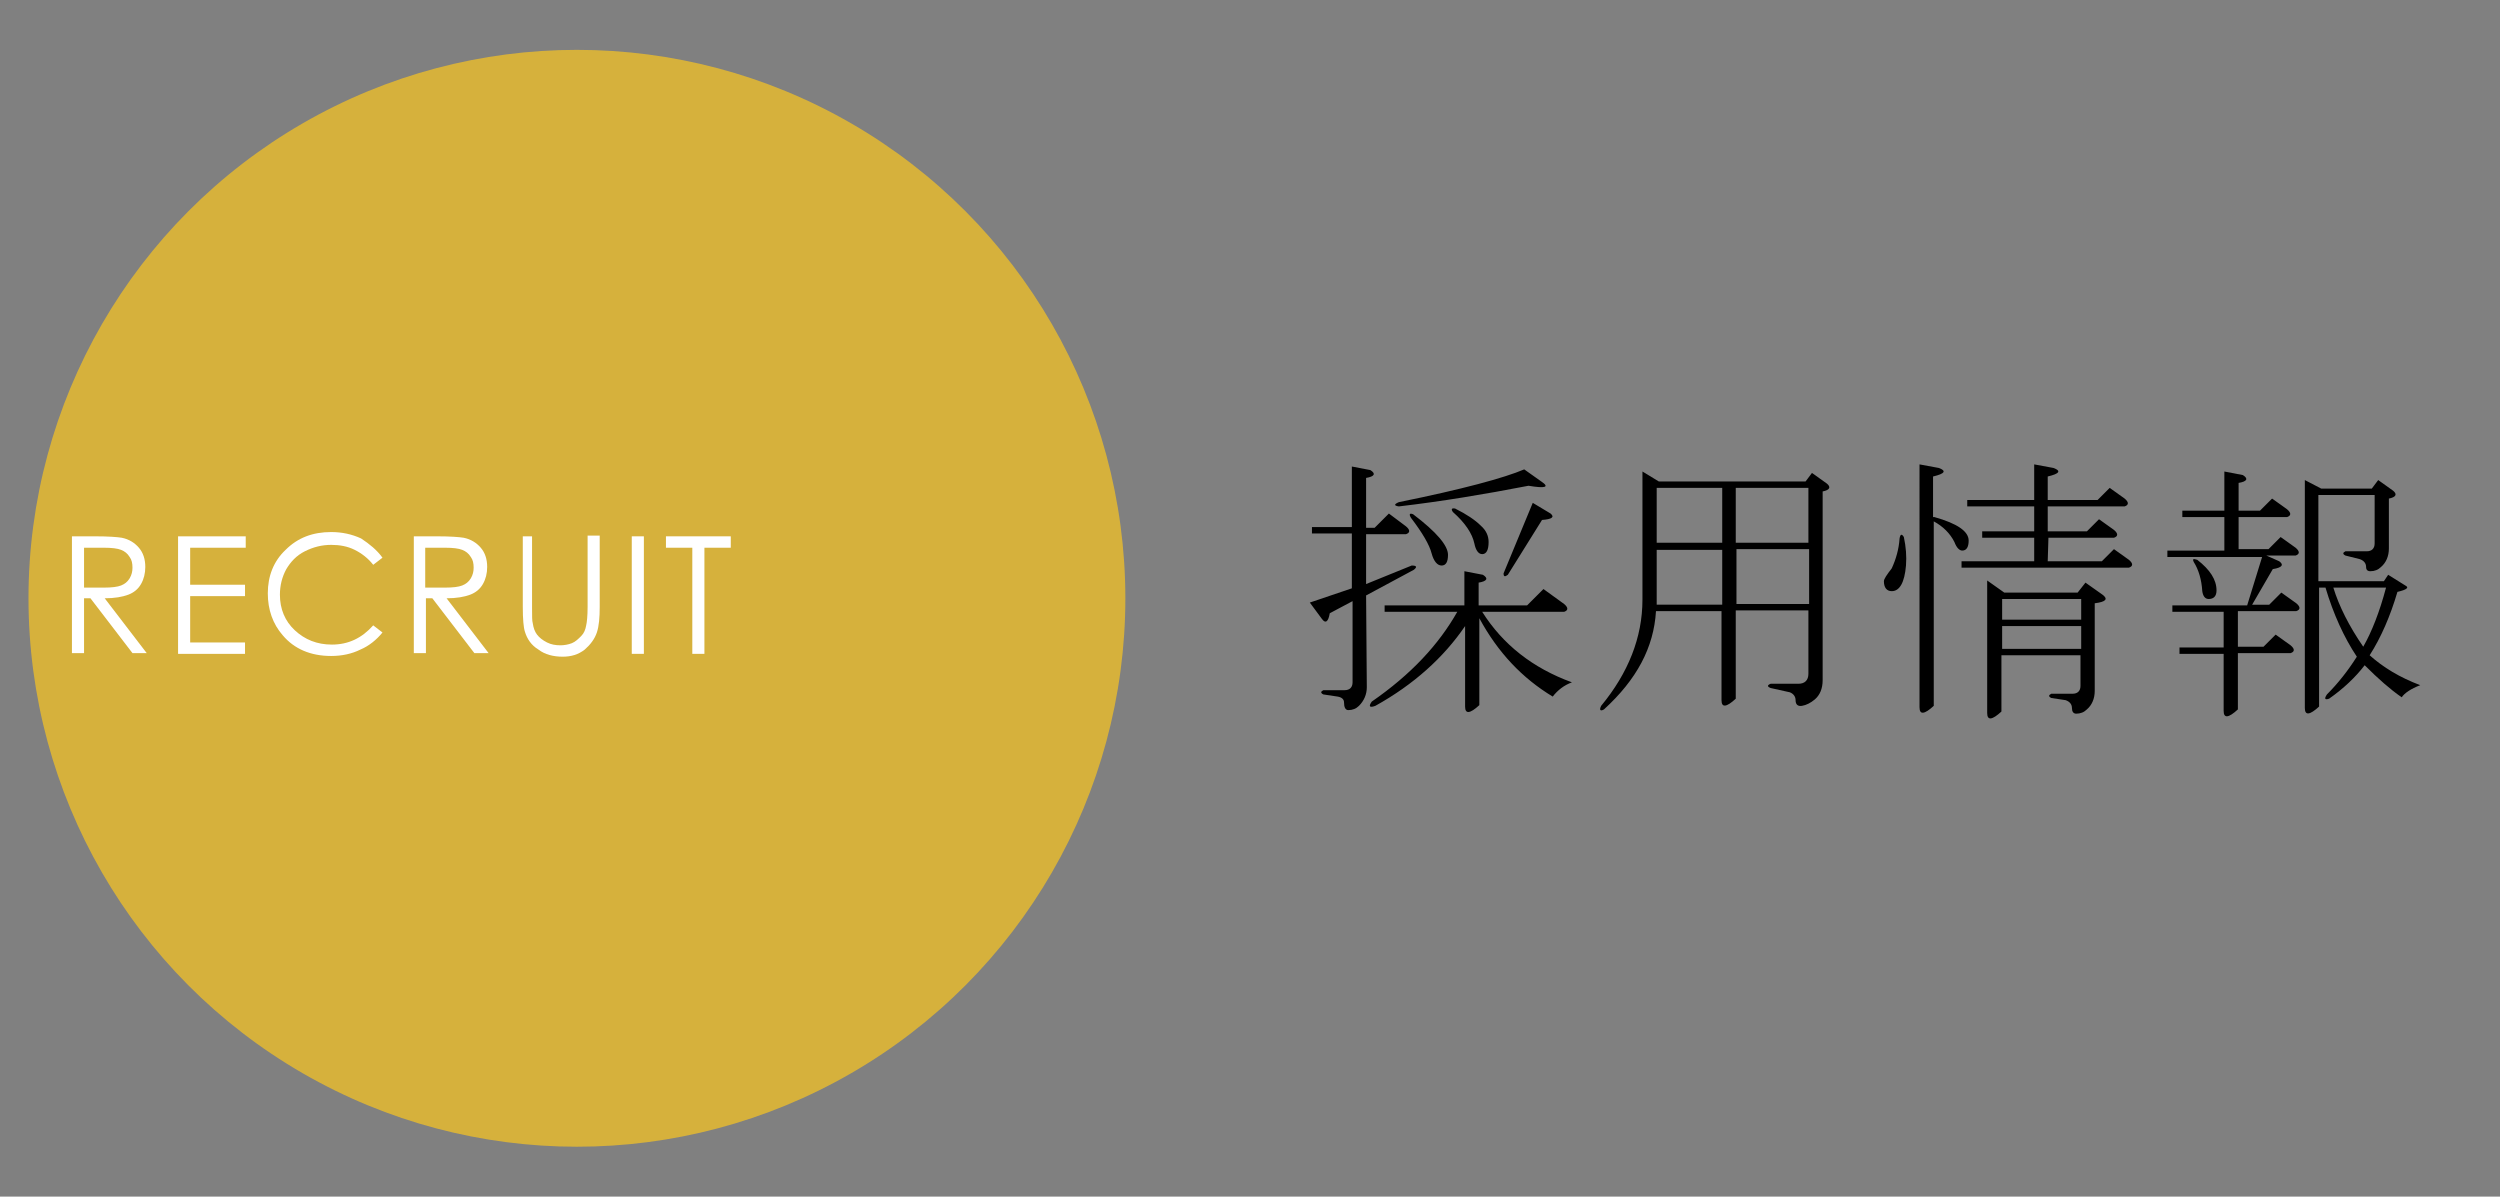 <?xml version="1.0" encoding="utf-8"?>
<!-- Generator: Adobe Illustrator 28.3.0, SVG Export Plug-In . SVG Version: 6.00 Build 0)  -->
<svg version="1.1" id="レイヤー_2_00000066483855987545107990000006160618234012120448_"
	 xmlns="http://www.w3.org/2000/svg" xmlns:xlink="http://www.w3.org/1999/xlink" x="0px" y="0px" viewBox="0 0 351 168"
	 style="enable-background:new 0 0 351 168;" xml:space="preserve">
<rect x="0" y="0" width="351" height="168" fill="#808080" stroke="none"/>
<style type="text/css">
	.st0{enable-background:new    ;}
	.st1{fill:#D6B13C;}
	.st2{fill:#FFFFFF;}
</style>
<g class="st0">
	<path d="M191.9,96.5c0,1-0.4,1.9-1.1,2.6c-0.4,0.4-0.9,0.6-1.5,0.6c-0.4,0-0.6-0.4-0.6-1.1c0-0.4-0.3-0.7-0.9-0.8l-2-0.3
		c-0.4-0.2-0.4-0.4,0-0.6h3c0.7,0,1.1-0.4,1.1-1.1V84.4l-3.2,1.7c-0.2,1.2-0.6,1.5-1.1,0.8l-1.7-2.3l5.9-2v-7.7h-5.6V74h5.6v-8.5
		l2.6,0.5c0.8,0.5,0.6,0.9-0.6,1.1v7h1.2l2-2l2.4,1.8c0.6,0.5,0.6,0.9,0,1.1h-5.6v7l6.4-2.6c0.7,0,0.8,0.2,0.3,0.6l-6.7,3.6
		L191.9,96.5L191.9,96.5z M207.7,86.8V99c-1.3,1.2-2,1.3-2,0.2V87.9c-3,4.4-7.2,8.2-12.6,11.2c-0.8,0.3-1,0.1-0.5-0.6
		c5.5-3.8,9.4-8,12-12.6h-10.2V85h11.2v-4.8l2.6,0.5c0.8,0.5,0.6,0.9-0.6,1.1V85h6.8l2.3-2.3l2.9,2.1c0.6,0.5,0.6,0.9,0,1.1h-11.5
		c2.9,4.6,7.1,7.9,12.6,9.9c-1.1,0.4-2,1.1-2.7,2C213.7,95.2,210.3,91.6,207.7,86.8z M214,65.9l2.4,1.7c1.2,0.8,0.6,1-1.8,0.6
		c-6.2,1.2-12.2,2.2-18.2,2.9c-0.7-0.1-0.7-0.3,0-0.6C205.3,68.7,211.2,67.1,214,65.9z M203.3,77.9c0,1-0.3,1.5-0.9,1.5
		c-0.6,0-1.1-0.6-1.4-1.7c-0.3-1.2-1.3-2.9-2.9-5c-0.3-0.5-0.2-0.7,0.3-0.5C201.7,74.7,203.3,76.6,203.3,77.9z M209,76.1
		c0,1.1-0.3,1.7-0.9,1.7c-0.5,0-0.9-0.5-1.1-1.5c-0.3-1.4-1.3-2.9-3-4.4c-0.3-0.4-0.2-0.6,0.3-0.5c1.6,0.8,2.8,1.6,3.6,2.4
		C208.7,74.5,209,75.3,209,76.1z M217.7,72.1c0.6,0.5,0.2,0.8-1.2,0.9l-4.8,7.7c-0.4,0.3-0.6,0.3-0.6-0.2l4.1-9.9L217.7,72.1z"/>
	<path d="M224.8,99.1c3.8-4.6,5.8-9.6,5.8-14.9v-18l2.3,1.4h20.6l0.9-1.2l2.1,1.5c0.6,0.5,0.4,0.9-0.6,1.1v26.5
		c0,1.2-0.4,2.1-1.1,2.7c-0.6,0.5-1.2,0.8-1.8,0.9s-0.9-0.2-0.9-0.8c0-0.5-0.3-0.9-0.8-1.1l-2.7-0.6c-0.5-0.2-0.5-0.4,0-0.6h3.9
		c0.9,0,1.4-0.5,1.4-1.4v-8.9h-10.2v12.4c-1.3,1.2-2,1.3-2,0.2V85.8h-9.2c-0.3,5.1-2.7,9.6-7.3,13.8
		C224.7,99.9,224.5,99.7,224.8,99.1z M232.6,76.2h9.2v-7.7h-9.2V76.2z M241.8,84.9v-7.7h-9.2v7.7H241.8z M253.9,76.2v-7.7h-10.2v7.7
		H253.9z M243.8,77.1v7.7H254v-7.7H243.8z"/>
	<path d="M267.6,79.4c-0.2,2.4-0.9,3.6-2,3.6c-0.7,0-1.1-0.5-1.1-1.4c0-0.3,0.4-0.9,1.1-1.8c0.6-1.3,1-2.7,1.1-4.2
		c0.1-0.6,0.3-0.7,0.6-0.2C267.6,76.8,267.7,78.1,267.6,79.4z M271.6,72.6c3.2,0.9,4.8,2,4.8,3.3c0,0.9-0.3,1.4-0.9,1.4
		c-0.4,0-0.8-0.4-1.1-1.2c-0.6-1.2-1.6-2.2-2.9-2.9v25.9c-1.3,1.2-2,1.3-2,0.2V65.2l2.7,0.5c1.1,0.4,0.9,0.8-0.8,1.2v5.7H271.6z
		 M287.5,78.8h7.6l1.7-1.7l2.1,1.5c0.6,0.5,0.6,0.9,0,1.1h-23.5v-0.9h10.2v-3.3h-7.3v-0.9h7.3v-3.5h-9.4v-0.9h9.4v-5l2.7,0.5
		c1.1,0.4,0.9,0.8-0.8,1.2v3.3h7l1.7-1.7l2.1,1.5c0.6,0.5,0.6,0.9,0,1.1h-10.8v3.5h5.5l1.7-1.7l2.1,1.5c0.6,0.5,0.6,0.9,0,1.1h-9.2
		L287.5,78.8L287.5,78.8z M281.4,83.2h10.3l1.1-1.4l2.4,1.7c0.8,0.6,0.5,1-1.1,1.2V97c0,1.1-0.4,2-1.1,2.6c-0.4,0.4-0.9,0.6-1.5,0.6
		c-0.4,0-0.6-0.3-0.6-0.8s-0.3-0.9-0.9-1.1l-2-0.3c-0.4-0.2-0.4-0.4,0-0.6h3c0.7,0,1.1-0.4,1.1-1.1V92H281v7.9c-1.3,1.2-2,1.3-2,0.2
		V81.5L281.4,83.2z M292.2,84.1h-11.1V87h11.1V84.1z M292.2,87.9h-11.1v3.2h11.1V87.9z"/>
	<path d="M312.3,72.6h-5.9v-0.9h5.9v-5.5l2.6,0.5c0.8,0.5,0.6,0.9-0.6,1.1v3.9h3L319,70l2.1,1.5c0.6,0.5,0.6,0.9,0,1.1h-6.8v4.5h4.2
		l1.7-1.7l2.1,1.5c0.6,0.5,0.6,0.9,0,1.1h-4.1l1.8,0.8c0.7,0.5,0.4,0.9-0.9,1.1l-2.9,5h2.4l1.7-1.7l2.1,1.5c0.6,0.5,0.6,0.9,0,1.1
		h-8.2v5h3.6l1.7-1.7l2.1,1.5c0.6,0.5,0.6,0.9,0,1.1h-7.4v7.9c-1.3,1.2-2,1.3-2,0.2v-8H306v-0.9h6.2v-5H305V85h10.5l2.1-6.8h-13.3
		v-0.9h8V72.6z M311.2,82.9c0,0.8-0.4,1.2-1.1,1.2c-0.5,0-0.8-0.4-0.9-1.1c-0.1-1.6-0.5-3-1.2-4.1c-0.2-0.4-0.1-0.5,0.5-0.3
		C310.3,80,311.2,81.4,311.2,82.9z M339.8,96.2c-1.3,0.5-2.2,1.1-2.6,1.7c-1.6-1.1-3.3-2.6-5.2-4.5c-1.3,1.7-3,3.3-5,4.7
		c-0.6,0.2-0.7,0-0.3-0.6c1.6-1.6,3-3.4,4.2-5.3c-1.8-2.7-3.3-6-4.4-9.7h-0.9v16.7c-1.3,1.2-2,1.3-2,0.2v-32l2.3,1.2h7.1l0.9-1.2
		l2.1,1.5c0.6,0.5,0.4,0.9-0.6,1.1v7c0,1.1-0.4,2-1.1,2.6c-0.4,0.4-0.9,0.6-1.5,0.6c-0.4,0-0.6-0.2-0.6-0.6c0-0.5-0.3-0.9-0.9-1.1
		l-2-0.5c-0.4-0.2-0.4-0.4,0-0.6h3c0.7,0,1.1-0.4,1.1-1.1v-6.8h-7.9v12.1h9.2l0.6-0.9l2.4,1.5c0.6,0.3,0.2,0.6-1.1,0.9
		c-1,3.4-2.3,6.4-3.9,8.9C334.6,93.7,336.9,95.1,339.8,96.2z M327.6,82.5c0.8,2.6,2.2,5.4,4.2,8.3c1.2-2.1,2.3-4.9,3.2-8.3H327.6z"
		/>
</g>
<circle class="st1" cx="81" cy="84" r="77"/>
<g class="st0">
	<path class="st2" d="M10.1,75.3h3.3c1.8,0,3.1,0.1,3.7,0.2c1,0.2,1.8,0.7,2.4,1.4c0.6,0.7,0.9,1.6,0.9,2.7c0,0.9-0.2,1.7-0.6,2.4
		c-0.4,0.7-1,1.2-1.8,1.5S16.1,84,14.7,84l5.9,7.7h-2L12.7,84h-0.9v7.7h-1.7V75.3z M11.8,76.9v5.6h2.8c1.1,0,1.9-0.1,2.4-0.3
		c0.5-0.2,0.9-0.5,1.2-1c0.3-0.5,0.4-1,0.4-1.5c0-0.6-0.1-1.1-0.4-1.5c-0.3-0.5-0.7-0.8-1.2-1s-1.3-0.3-2.4-0.3
		C14.6,76.9,11.8,76.9,11.8,76.9z"/>
	<path class="st2" d="M25,75.3h9.5v1.6h-7.8v5.2h7.7v1.6h-7.7v6.5h7.7v1.6H25V75.3z"/>
	<path class="st2" d="M53.7,78.3l-1.3,1c-0.7-0.9-1.6-1.6-2.6-2.1s-2.1-0.7-3.3-0.7c-1.3,0-2.5,0.3-3.7,0.9s-2,1.5-2.6,2.5
		c-0.6,1.1-0.9,2.3-0.9,3.6c0,2,0.7,3.7,2.1,5s3.1,2,5.2,2c2.3,0,4.2-0.9,5.8-2.7l1.3,1c-0.8,1-1.9,1.9-3.1,2.4
		c-1.2,0.6-2.6,0.9-4.1,0.9c-2.9,0-5.2-1-6.8-2.9c-1.4-1.6-2.1-3.6-2.1-5.9c0-2.4,0.8-4.5,2.5-6.1c1.7-1.7,3.8-2.5,6.4-2.5
		c1.5,0,2.9,0.3,4.2,0.9C51.9,76.4,52.9,77.2,53.7,78.3z"/>
	<path class="st2" d="M58.1,75.3h3.3c1.8,0,3.1,0.1,3.7,0.2c1,0.2,1.8,0.7,2.4,1.4c0.6,0.7,0.9,1.6,0.9,2.7c0,0.9-0.2,1.7-0.6,2.4
		c-0.4,0.7-1,1.2-1.8,1.5S64.1,84,62.7,84l5.9,7.7h-2L60.7,84h-0.9v7.7h-1.7V75.3z M59.7,76.9v5.6h2.8c1.1,0,1.9-0.1,2.4-0.3
		c0.5-0.2,0.9-0.5,1.2-1c0.3-0.5,0.4-1,0.4-1.5c0-0.6-0.1-1.1-0.4-1.5c-0.3-0.5-0.7-0.8-1.2-1s-1.3-0.3-2.4-0.3
		C62.5,76.9,59.7,76.9,59.7,76.9z"/>
	<path class="st2" d="M73,75.3h1.7v10c0,1.2,0,1.9,0.1,2.2c0.1,0.7,0.3,1.2,0.6,1.6c0.3,0.4,0.8,0.8,1.4,1.1
		c0.6,0.3,1.2,0.4,1.9,0.4c0.5,0,1.1-0.1,1.6-0.3c0.5-0.2,0.9-0.6,1.3-1s0.6-0.9,0.7-1.5c0.1-0.4,0.2-1.3,0.2-2.6v-10h1.7v10
		c0,1.5-0.1,2.7-0.4,3.6s-0.9,1.7-1.7,2.4c-0.9,0.7-1.9,1-3.1,1c-1.3,0-2.5-0.3-3.4-1c-1-0.6-1.6-1.5-1.9-2.5
		c-0.2-0.6-0.3-1.8-0.3-3.5v-9.9H73z"/>
	<path class="st2" d="M88.7,75.3h1.7v16.5h-1.7V75.3z"/>
	<path class="st2" d="M93.5,76.9v-1.6h9.1v1.6h-3.7v14.9h-1.7V76.9H93.5z"/>
</g>
</svg>
